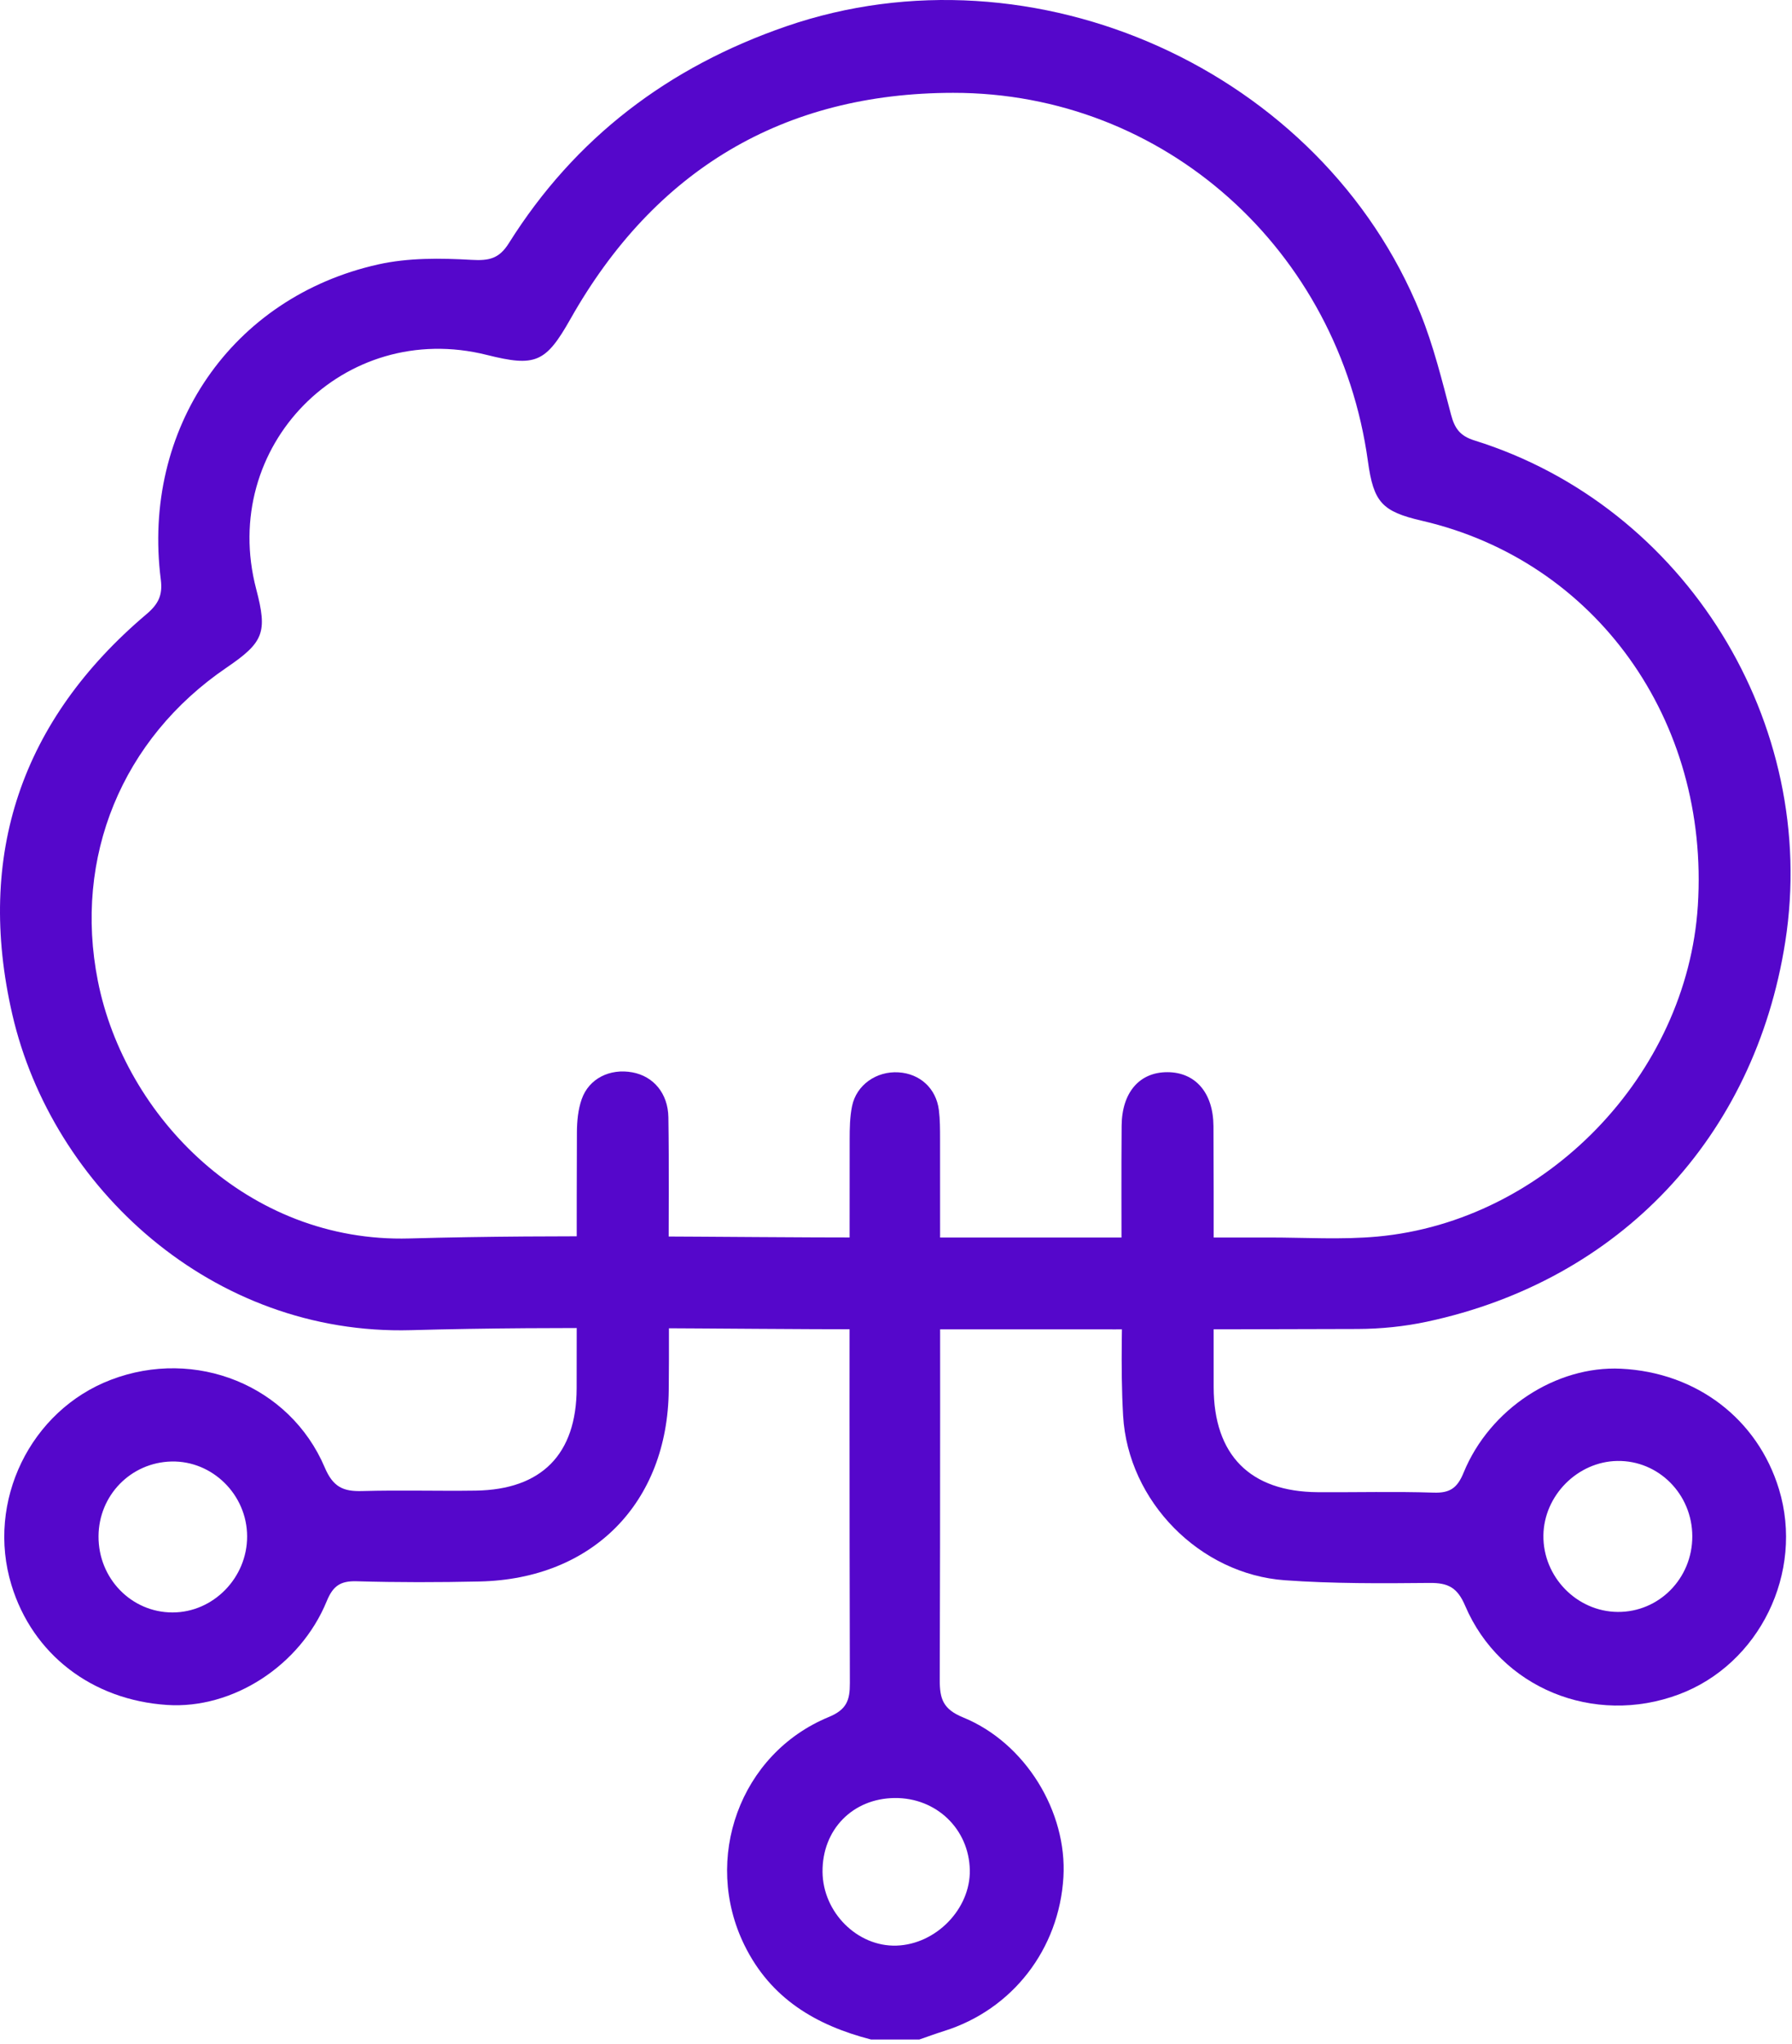 <?xml version="1.0" encoding="UTF-8"?>
<svg width="370px" height="422px" viewBox="0 0 370 422" version="1.1" xmlns="http://www.w3.org/2000/svg" xmlns:xlink="http://www.w3.org/1999/xlink">
    <title>Group 11 Copy 2</title>
    <g id="Page-1" stroke="none" stroke-width="1" fill="none" fill-rule="evenodd">
        <g id="Group-11-Copy-2" transform="translate(-0, -0)" fill="#5507CB">
            <path d="M169.832,386.426 C169.908,394.792 177.034,401.894 185.097,401.638 C193.27,401.379 200.393,394.045 200.239,386.045 C200.077,377.566 193.321,371.086 184.73,371.169 C176.047,371.253 169.752,377.699 169.832,386.426 L169.832,386.426 Z M179.842,421.021 C168.481,418.083 159.12,412.587 153.701,401.536 C144.981,383.753 152.742,362.034 171.1,354.454 C174.829,352.914 175.483,350.986 175.474,347.463 C175.372,310.063 175.402,272.661 175.432,235.261 C175.433,232.945 175.466,230.574 175.932,228.322 C176.839,223.941 180.984,221.08 185.53,221.367 C189.959,221.647 193.286,224.674 193.851,229.141 C194.1,231.11 194.095,233.119 194.096,235.111 C194.108,272.345 194.151,309.579 194.035,346.814 C194.023,350.695 194.715,352.838 198.851,354.528 C211.777,359.808 220.361,374.06 219.567,387.497 C218.687,402.396 209.028,414.846 194.941,419.266 C193.219,419.806 191.523,420.433 189.815,421.021 L179.842,421.021 Z" id="Fill-1"></path>
            <path d="M180.22,255.467 C207.471,255.467 234.722,255.475 261.973,255.463 C269.449,255.459 276.976,255.948 284.393,255.27 C319.186,252.087 348.336,221.819 350.558,186.962 C353,148.642 329.46,115.796 293.612,107.506 C285.333,105.592 283.606,103.694 282.44,95.238 C276.434,51.655 240.478,19.129 196.808,19.164 C161.72,19.193 135.168,35.086 117.788,65.839 C112.676,74.886 110.569,75.787 100.517,73.268 C71.014,65.873 45.162,92.118 52.9,121.612 C55.246,130.557 54.484,132.57 46.753,137.836 C25.169,152.538 15.151,176.96 20.206,202.499 C25.745,230.479 51.149,256.593 84.514,255.659 C116.393,254.768 148.316,255.467 180.22,255.467 M180.102,274.413 C148.36,274.413 116.597,273.706 84.878,274.589 C43.797,275.733 10.761,245.122 2.538,209.395 C-5.034,176.493 4.374,148.683 30.248,126.781 C32.701,124.705 33.612,122.867 33.202,119.65 C29.235,88.512 47.839,61.329 78.114,54.581 C84.314,53.198 90.98,53.275 97.376,53.644 C100.992,53.852 103.063,53.393 105.052,50.222 C118.732,28.421 138.023,13.819 162.318,5.44 C213.473,-12.203 272.964,14.516 293.267,64.668 C295.991,71.397 297.737,78.546 299.598,85.589 C300.349,88.432 301.442,89.989 304.439,90.924 C347.967,104.499 375.682,149.315 368.607,194.432 C362.286,234.737 334.459,264.326 294.637,272.838 C289.965,273.837 285.097,274.327 280.317,274.346 C246.912,274.473 213.507,274.413 180.102,274.413" id="Fill-4"></path>
            <path d="M349.414,317.144 C349.402,308.451 342.456,301.462 333.954,301.589 C325.734,301.713 318.769,308.723 318.672,316.969 C318.571,325.505 325.549,332.686 334.01,332.754 C342.538,332.824 349.426,325.843 349.414,317.144 L349.414,317.144 Z M231.566,261.332 C231.566,251.685 231.508,242.037 231.586,232.39 C231.642,225.482 235.297,221.314 241.046,221.332 C246.762,221.348 250.507,225.519 250.546,232.455 C250.645,250.418 250.56,268.383 250.59,286.347 C250.612,300.386 258.102,307.944 272.081,308.035 C280.059,308.086 288.043,307.867 296.013,308.128 C299.369,308.239 300.895,307.181 302.187,304.021 C307.599,290.792 321.326,281.905 334.681,282.547 C350.279,283.297 362.896,292.915 367.311,307.418 C372.54,324.601 363.293,343.553 346.641,349.779 C329.102,356.337 309.763,348.496 302.508,331.467 C300.905,327.706 298.985,326.732 295.171,326.77 C285.211,326.871 275.217,326.926 265.291,326.217 C247.736,324.962 232.917,309.944 231.893,292.258 C231.297,281.982 231.784,271.643 231.784,261.332 L231.566,261.332 Z" id="Fill-7"></path>
            <path d="M51.024,317.141 C51.001,308.566 43.87,301.515 35.414,301.703 C27.017,301.89 20.386,308.679 20.342,317.133 C20.296,325.842 27.121,332.863 35.629,332.863 C44.043,332.862 51.048,325.707 51.024,317.141 L51.024,317.141 Z M138.092,261.558 C138.092,270.033 138.168,278.509 138.078,286.983 C137.831,310.256 122.347,325.958 99.05,326.469 C90.586,326.655 82.108,326.672 73.646,326.423 C70.297,326.326 68.758,327.374 67.464,330.53 C61.968,343.928 47.976,352.847 34.506,351.959 C18.975,350.936 6.718,341.49 2.36,327.184 C-2.882,309.981 6.239,291.188 22.92,284.825 C40.331,278.182 59.824,285.941 67.057,302.943 C68.795,307.029 70.917,307.912 74.806,307.801 C82.605,307.578 90.416,307.824 98.218,307.711 C111.827,307.516 119.03,300.204 119.062,286.593 C119.105,268.978 119.04,251.363 119.117,233.747 C119.127,231.459 119.355,229.049 120.104,226.913 C121.606,222.627 125.938,220.515 130.575,221.37 C134.874,222.161 137.923,225.655 138.003,230.65 C138.164,240.951 138.05,251.254 138.05,261.558 L138.092,261.558 Z" id="Fill-9"></path>
        </g>
    </g>
</svg>